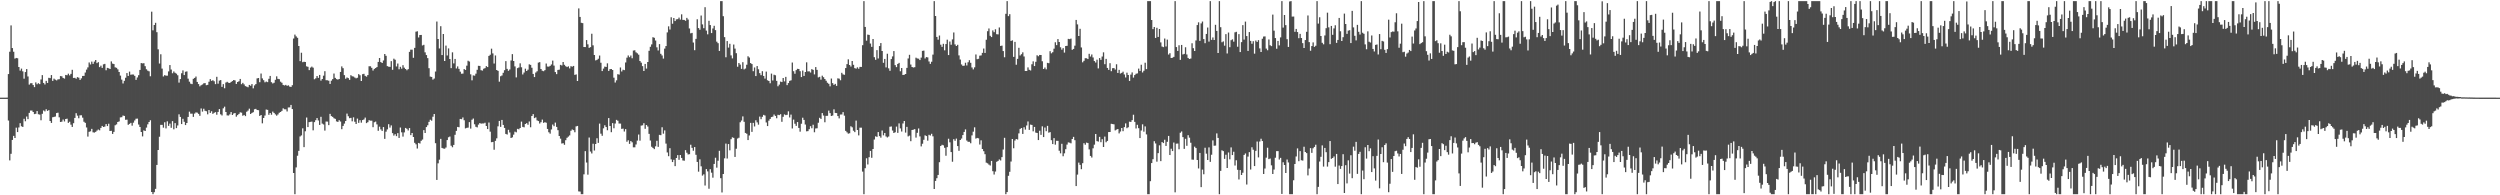 <svg xmlns="http://www.w3.org/2000/svg" width="1920" height="150"><path d="M0 75.000h1v1.000H0zM1 75.000h1v1.000H1zM2 75.000h1v1.000H2zM3 75.000h1v1.000H3zM4 75.000h1v1.000H4zM5 74.965h1v1.000H5zM6 56.879h1v35.693H6zM7 39.739h1v83.460H7zM8 19.488h1v98.647H8zM9 36.932h1v70.556H9zM10 39.734h1v64.612H10zM11 44.988h1v60.980H11zM12 44.470h1v53.603H12zM13 44.744h1v56.677H13zM14 51.468h1v46.441H14zM15 54.231h1v40.366H15zM16 52.666h1v44.328H16zM17 54.760h1v42.741H17zM18 60.425h1v30.820H18zM19 55.337h1v37.809H19zM20 53.029h1v36.483H20zM21 58.715h1v32.761H21zM22 64.950h1v21.719H22zM23 63.927h1v20.988H23zM24 63.920h1v20.979H24zM25 65.355h1v20.657H25zM26 66.910h1v20.739H26zM27 63.280h1v24.141H27zM28 64.709h1v20.609H28zM29 63.911h1v23.849H29zM30 64.623h1v23.397H30zM31 61.037h1v31.328H31zM32 57.677h1v29.743H32zM33 63.705h1v21.116H33zM34 64.877h1v20.688H34zM35 62.083h1v21.850H35zM36 63.701h1v21.517H36zM37 59.744h1v24.836H37zM38 60.002h1v32.918H38zM39 57.647h1v36.762H39zM40 62.106h1v27.950H40zM41 60.415h1v29.365H41zM42 61.189h1v28.328H42zM43 61.756h1v25.104H43zM44 60.983h1v25.568H44zM45 60.841h1v29.293H45zM46 58.409h1v35.295H46zM47 58.629h1v34.825H47zM48 59.853h1v31.941H48zM49 60.385h1v32.881H49zM50 57.560h1v33.845H50zM51 57.825h1v33.330H51zM52 56.560h1v37.790H52zM53 57.925h1v35.556H53zM54 56.746h1v39.022H54zM55 53.600h1v43.867H55zM56 59.847h1v34.770H56zM57 59.740h1v30.849H57zM58 60.449h1v26.474H58zM59 59.242h1v29.569H59zM60 59.658h1v31.152H60zM61 61.404h1v27.194H61zM62 60.153h1v28.374H62zM63 58.294h1v32.088H63zM64 58.276h1v35.193H64zM65 55.686h1v38.685H65zM66 53.431h1v44.476H66zM67 51.787h1v53.101H67zM68 47.948h1v53.257H68zM69 49.507h1v51.351H69zM70 47.312h1v51.651H70zM71 49.075h1v52.550H71zM72 47.324h1v54.507H72zM73 46.096h1v55.174H73zM74 48.484h1v51.815H74zM75 47.694h1v51.766H75zM76 51.563h1v48.535H76zM77 50.447h1v47.825H77zM78 52.147h1v44.557H78zM79 49.413h1v48.131H79zM80 49.075h1v48.176H80zM81 53.952h1v41.321H81zM82 52.125h1v44.684H82zM83 52.414h1v42.629H83zM84 52.969h1v47.630H84zM85 47.156h1v53.288H85zM86 48.830h1v54.034H86zM87 49.191h1v52.066H87zM88 51.723h1v44.500H88zM89 52.058h1v43.477H89zM90 53.236h1v40.481H90zM91 55.284h1v37.940H91zM92 58.056h1v32.102H92zM93 61.154h1v28.879H93zM94 64.113h1v24.629H94zM95 62.052h1v27.010H95zM96 59.703h1v32.299H96zM97 56.135h1v35.791H97zM98 58.323h1v37.523H98zM99 54.994h1v40.114H99zM100 57.413h1v36.936H100zM101 57.166h1v39.339H101zM102 57.216h1v37.011H102zM103 58.249h1v34.254H103zM104 61.354h1v29.850H104zM105 59.487h1v31.583H105zM106 57.747h1v37.880H106zM107 53.711h1v43.845H107zM108 48.460h1v52.905H108zM109 48.669h1v56.085H109zM110 48.551h1v51.610H110zM111 50.866h1v49.732H111zM112 53.216h1v44.781H112zM113 54.271h1v41.211H113zM114 54.760h1v38.941H114zM115 58.581h1v33.801H115zM116 8.947h1v138.489H116zM117 23.298h1v125.840H117zM118 19.178h1v128.432H118zM119 17.500h1v127.559H119zM120 24.717h1v101.949H120zM121 37.910h1v77.292H121zM122 48.790h1v56.232H122zM123 41.651h1v54.255H123zM124 52.703h1v43.215H124zM125 58.744h1v39.322H125zM126 57.708h1v36.216H126zM127 58.137h1v40.451H127zM128 58.134h1v35.048H128zM129 54.839h1v41.833H129zM130 49.996h1v44.930H130zM131 53.385h1v44.775H131zM132 56.290h1v36.737H132zM133 54.877h1v44.442H133zM134 55.918h1v38.638H134zM135 56.564h1v41.836H135zM136 57.820h1v38.553H136zM137 63.459h1v24.347H137zM138 60.743h1v29.064H138zM139 56.274h1v38.988H139zM140 54.048h1v37.180H140zM141 57.652h1v35.867H141zM142 55.112h1v40.924H142zM143 54.846h1v39.603H143zM144 60.392h1v29.411H144zM145 62.713h1v23.072H145zM146 64.253h1v23.062H146zM147 64.610h1v22.710H147zM148 60.540h1v29.217H148zM149 59.831h1v27.428H149zM150 58.790h1v27.527H150zM151 62.918h1v23.629H151zM152 64.568h1v22.902H152zM153 66.299h1v22.648H153zM154 65.410h1v17.897H154zM155 64.874h1v20.853H155zM156 64.017h1v19.471H156zM157 63.808h1v21.295H157zM158 65.441h1v20.006H158zM159 65.153h1v22.664H159zM160 62.780h1v21.677H160zM161 60.760h1v25.962H161zM162 62.124h1v23.331H162zM163 61.611h1v25.862H163zM164 62.423h1v24.191H164zM165 64.636h1v21.501H165zM166 58.996h1v29.118H166zM167 64.267h1v21.699H167zM168 61.899h1v21.844H168zM169 61.509h1v26.303H169zM170 66.711h1v21.982H170zM171 64.623h1v18.558H171zM172 67.777h1v14.168H172zM173 63.377h1v22.648H173zM174 62.828h1v25.775H174zM175 63.561h1v25.146H175zM176 63.764h1v24.096H176zM177 62.942h1v23.149H177zM178 62.278h1v26.055H178zM179 61.459h1v25.737H179zM180 61.750h1v25.016H180zM181 64.442h1v25.152H181zM182 62.958h1v25.471H182zM183 62.392h1v25.131H183zM184 60.623h1v25.640H184zM185 64.647h1v21.903H185zM186 63.635h1v25.243H186zM187 64.837h1v23.420H187zM188 66.135h1v23.044H188zM189 66.563h1v19.270H189zM190 67.013h1v17.917H190zM191 65.231h1v18.222H191zM192 65.835h1v21.699H192zM193 64.555h1v22.155H193zM194 67.820h1v18.372H194zM195 65.580h1v18.359H195zM196 64.541h1v19.068H196zM197 60.187h1v24.299H197zM198 59.879h1v24.743H198zM199 63.139h1v25.893H199zM200 56.481h1v31.855H200zM201 60.223h1v34.481H201zM202 61.596h1v29.050H202zM203 63.241h1v25.469H203zM204 62.597h1v21.535H204zM205 63.074h1v21.310H205zM206 60.516h1v27.676H206zM207 58.322h1v28.479H207zM208 63.110h1v25.014H208zM209 64.115h1v21.613H209zM210 63.524h1v23.196H210zM211 61.301h1v26.559H211zM212 58.611h1v30.197H212zM213 60.545h1v27.346H213zM214 60.834h1v25.735H214zM215 62.709h1v23.293H215zM216 63.524h1v21.620H216zM217 65.207h1v17.980H217zM218 65.634h1v18.290H218zM219 65.173h1v18.809H219zM220 65.904h1v19.695H220zM221 65.556h1v16.960H221zM222 66.535h1v15.962H222zM223 66.767h1v13.827H223zM224 65.422h1v18.329H224zM225 29.589h1v103.277H225zM226 26.557h1v122.581H226zM227 27.955h1v100.599H227zM228 29.007h1v90.585H228zM229 35.348h1v80.532H229zM230 46.975h1v57.817H230zM231 40.518h1v63.456H231zM232 47.763h1v50.816H232zM233 47.408h1v65.594H233zM234 47.617h1v53.199H234zM235 50.935h1v39.321H235zM236 51.296h1v46.270H236zM237 53.848h1v39.954H237zM238 51.935h1v41.664H238zM239 51.151h1v42.246H239zM240 51.949h1v48.137H240zM241 60.882h1v32.939H241zM242 60.182h1v32.116H242zM243 58.351h1v32.319H243zM244 59.818h1v32.686H244zM245 57.538h1v38.413H245zM246 61.882h1v27.815H246zM247 60.670h1v34.246H247zM248 58.136h1v37.446H248zM249 54.685h1v45.609H249zM250 61.587h1v31.765H250zM251 61.657h1v31.727H251zM252 61.989h1v34.094H252zM253 64.438h1v22.990H253zM254 61.966h1v27.210H254zM255 60.797h1v28.951H255zM256 56.469h1v34.367H256zM257 59.805h1v31.476H257zM258 60.757h1v32.503H258zM259 61.126h1v32.531H259zM260 60.670h1v31.659H260zM261 55.234h1v38.128H261zM262 50.980h1v48.256H262zM263 52.368h1v44.335H263zM264 57.679h1v37.269H264zM265 60.485h1v32.435H265zM266 59.469h1v27.779H266zM267 59.989h1v29.295H267zM268 61.322h1v29.478H268zM269 57.770h1v32.745H269zM270 58.585h1v34.615H270zM271 58.755h1v31.360H271zM272 59.535h1v33.953H272zM273 60.148h1v35.095H273zM274 59.684h1v31.403H274zM275 56.956h1v37.388H275zM276 57.816h1v34.512H276zM277 62.191h1v32.002H277zM278 56.979h1v35.213H278zM279 56.684h1v35.051H279zM280 58.244h1v32.094H280zM281 58.884h1v35.661H281zM282 57.648h1v36.212H282zM283 50.874h1v41.431H283zM284 50.917h1v41.736H284zM285 52.060h1v40.626H285zM286 54.186h1v43.514H286zM287 52.900h1v40.993H287zM288 52.293h1v41.072H288zM289 51.498h1v44.028H289zM290 47.570h1v52.876H290zM291 44.547h1v52.736H291zM292 47.659h1v51.726H292zM293 48.369h1v52.174H293zM294 46.433h1v51.148H294zM295 41.469h1v65.160H295zM296 42.842h1v58.270H296zM297 50.779h1v48.614H297zM298 51.221h1v44.178H298zM299 51.377h1v46.639H299zM300 46.968h1v49.342H300zM301 53.593h1v48.633H301zM302 45.043h1v59.093H302zM303 45.875h1v57.170H303zM304 51.028h1v53.526H304zM305 48.782h1v53.472H305zM306 53.176h1v52.772H306zM307 51.284h1v46.684H307zM308 52.712h1v48.906H308zM309 50.078h1v54.822H309zM310 51.957h1v49.741H310zM311 52.968h1v45.310H311zM312 53.966h1v44.945H312zM313 53.076h1v47.140H313zM314 39.836h1v58.516H314zM315 38.165h1v65.615H315zM316 38.158h1v63.969H316zM317 44.390h1v60.821H317zM318 36.777h1v72.880H318zM319 24.310h1v86.517H319zM320 23.993h1v90.085H320zM321 28.756h1v80.993H321zM322 26.883h1v83.342H322zM323 26.823h1v81.308H323zM324 34.929h1v72.254H324zM325 34.428h1v65.529H325zM326 40.194h1v61.943H326zM327 42.284h1v55.313H327zM328 44.667h1v51.512H328zM329 52.359h1v41.227H329zM330 58.815h1v33.143H330zM331 59.102h1v33.570H331zM332 61.118h1v28.508H332zM333 60.300h1v27.255H333zM334 54.923h1v55.052H334zM335 16.516h1v121.668H335zM336 29.935h1v95.528H336zM337 37.208h1v85.406H337zM338 20.129h1v86.518H338zM339 42.316h1v71.295H339zM340 26.135h1v87.944H340zM341 46.858h1v67.377H341zM342 35.036h1v78.246H342zM343 42.593h1v64.959H343zM344 37.150h1v68.275H344zM345 45.323h1v59.551H345zM346 52.318h1v59.597H346zM347 40.206h1v72.910H347zM348 48.676h1v62.614H348zM349 45.277h1v58.259H349zM350 52.599h1v47.926H350zM351 51.008h1v46.456H351zM352 52.885h1v44.844H352zM353 55.029h1v36.330H353zM354 56.638h1v34.918H354zM355 56.527h1v33.707H355zM356 53.058h1v39.297H356zM357 53.707h1v44.899H357zM358 50.412h1v47.796H358zM359 46.661h1v51.356H359zM360 47.274h1v46.541H360zM361 57.097h1v41.655H361zM362 61.708h1v30.259H362zM363 57.917h1v33.118H363zM364 58.130h1v37.296H364zM365 56.584h1v40.775H365zM366 53.599h1v44.253H366zM367 50.530h1v45.140H367zM368 50.652h1v43.863H368zM369 53.936h1v41.034H369zM370 54.209h1v40.601H370zM371 52.769h1v42.044H371zM372 52.309h1v41.941H372zM373 50.808h1v45.975H373zM374 51.484h1v47.621H374zM375 42.937h1v51.163H375zM376 42.031h1v59.091H376zM377 37.396h1v71.826H377zM378 41.029h1v67.978H378zM379 48.816h1v66.172H379zM380 42.576h1v65.635H380zM381 53.756h1v52.459H381zM382 54.407h1v42.599H382zM383 62.725h1v30.143H383zM384 58.564h1v38.874H384zM385 57.951h1v34.147H385zM386 55.902h1v40.059H386zM387 53.896h1v44.377H387zM388 46.953h1v55.887H388zM389 52.872h1v50.430H389zM390 54.377h1v45.295H390zM391 53.360h1v48.392H391zM392 46.454h1v59.507H392zM393 41.555h1v63.934H393zM394 46.823h1v56.626H394zM395 50.996h1v50.147H395zM396 59.440h1v42.171H396zM397 52.319h1v46.632H397zM398 51.819h1v47.487H398zM399 48.662h1v49.650H399zM400 51.678h1v41.695H400zM401 57.188h1v40.222H401zM402 55.731h1v42.065H402zM403 52.750h1v42.472H403zM404 54.515h1v40.032H404zM405 53.490h1v42.305H405zM406 49.392h1v43.874H406zM407 49.803h1v47.922H407zM408 52.037h1v37.045H408zM409 56.802h1v30.837H409zM410 59.209h1v31.541H410zM411 55.699h1v34.454H411zM412 54.718h1v37.738H412zM413 48.068h1v44.911H413zM414 47.708h1v47.168H414zM415 53.010h1v40.843H415zM416 54.311h1v37.523H416zM417 54.660h1v39.678H417zM418 53.886h1v39.963H418zM419 48.770h1v45.503H419zM420 51.082h1v47.917H420zM421 51.195h1v50.379H421zM422 50.595h1v52.070H422zM423 49.523h1v49.881H423zM424 46.539h1v49.118H424zM425 50.398h1v46.509H425zM426 55.365h1v38.816H426zM427 56.939h1v40.520H427zM428 53.707h1v46.287H428zM429 53.488h1v50.956H429zM430 49.834h1v56.646H430zM431 50.278h1v59.974H431zM432 47.607h1v62.362H432zM433 49.766h1v61.432H433zM434 50.831h1v56.864H434zM435 51.516h1v54.322H435zM436 50.942h1v53.947H436zM437 52.554h1v51.413H437zM438 50.860h1v49.603H438zM439 51.178h1v48.247H439zM440 50.619h1v49.337H440zM441 57.514h1v44.058H441zM442 57.138h1v39.952H442zM443 62.210h1v34.490H443zM444 6.451h1v140.530H444zM445 12.998h1v134.140H445zM446 17.502h1v131.636H446zM447 17.743h1v131.395H447zM448 36.097h1v97.770H448zM449 36.140h1v79.947H449zM450 30.763h1v94.051H450zM451 34.067h1v100.073H451zM452 36.783h1v68.856H452zM453 36.184h1v80.172H453zM454 25.885h1v92.001H454zM455 34.823h1v75.587H455zM456 42.256h1v73.377H456zM457 46.409h1v64.166H457zM458 45.954h1v60.221H458zM459 45.106h1v64.632H459zM460 42.641h1v52.282H460zM461 48.182h1v54.451H461zM462 54.576h1v49.711H462zM463 52.708h1v45.833H463zM464 51.132h1v45.083H464zM465 51.413h1v46.141H465zM466 48.626h1v51.394H466zM467 54.477h1v36.188H467zM468 53.114h1v43.660H468zM469 53.003h1v48.522H469zM470 53.759h1v40.810H470zM471 59.663h1v38.842H471zM472 63.411h1v31.483H472zM473 61.692h1v30.359H473zM474 56.992h1v35.745H474zM475 57.315h1v37.577H475zM476 51.810h1v43.098H476zM477 54.908h1v44.041H477zM478 53.574h1v45.196H478zM479 53.846h1v47.169H479zM480 47.965h1v51.203H480zM481 44.314h1v64.516H481zM482 42.582h1v65.141H482zM483 43.904h1v66.564H483zM484 42.675h1v65.678H484zM485 44.741h1v64.580H485zM486 38.804h1v74.359H486zM487 38.606h1v74.565H487zM488 40.191h1v70.753H488zM489 40.950h1v67.028H489zM490 41.963h1v61.360H490zM491 46.849h1v61.181H491zM492 48.118h1v48.339H492zM493 50.813h1v45.459H493zM494 54.514h1v40.120H494zM495 49.105h1v49.815H495zM496 52.673h1v43.330H496zM497 47.636h1v49.560H497zM498 38.995h1v63.829H498zM499 35.949h1v71.981H499zM500 34.092h1v78.576H500zM501 28.546h1v85.090H501zM502 29.017h1v85.517H502zM503 31.124h1v81.236H503zM504 36.351h1v71.770H504zM505 38.775h1v73.995H505zM506 33.911h1v69.668H506zM507 41.314h1v62.520H507zM508 42.616h1v55.146H508zM509 45.014h1v57.636H509zM510 37.305h1v62.841H510zM511 35.368h1v74.894H511zM512 24.875h1v92.233H512zM513 20.240h1v99.715H513zM514 22.669h1v91.147H514zM515 13.238h1v109.183H515zM516 18.213h1v106.241H516zM517 13.812h1v108.898H517zM518 16.171h1v111.411H518zM519 14.857h1v106.481H519zM520 14.672h1v104.475H520zM521 13.543h1v109.178H521zM522 15.057h1v104.002H522zM523 11.026h1v110.274H523zM524 15.239h1v107.998H524zM525 15.288h1v108.135H525zM526 16.000h1v99.299H526zM527 13.747h1v103.553H527zM528 15.024h1v103.588H528zM529 21.838h1v96.566H529zM530 25.577h1v85.582H530zM531 25.259h1v88.314H531zM532 32.686h1v83.063H532zM533 38.563h1v74.366H533zM534 29.837h1v89.056H534zM535 14.795h1v109.591H535zM536 21.580h1v110.241H536zM537 22.823h1v99.535H537zM538 11.921h1v115.831H538zM539 18.731h1v116.138H539zM540 21.657h1v112.249H540zM541 5.554h1v136.948H541zM542 23.486h1v106.363H542zM543 26.343h1v105.309H543zM544 15.997h1v128.961H544zM545 19.249h1v110.709H545zM546 25.381h1v107.204H546zM547 21.841h1v114.600H547zM548 19.794h1v106.103H548zM549 23.150h1v98.001H549zM550 32.002h1v96.751H550zM551 33.154h1v90.312H551zM552 39.105h1v76.695H552zM553 0.863h1v135.982H553zM554 0.863h1v146.955H554zM555 12.463h1v121.180H555zM556 28.514h1v93.092H556zM557 43.962h1v66.322H557zM558 31.545h1v90.184H558zM559 36.541h1v74.078H559zM560 33.648h1v81.809H560zM561 42.532h1v64.378H561zM562 44.873h1v60.595H562zM563 34.202h1v71.681H563zM564 37.340h1v83.183H564zM565 40.872h1v73.362H565zM566 51.251h1v55.132H566zM567 48.359h1v57.426H567zM568 49.615h1v44.296H568zM569 52.890h1v39.702H569zM570 47.787h1v41.625H570zM571 53.286h1v40.271H571zM572 52.630h1v49.465H572zM573 49.695h1v53.034H573zM574 43.231h1v64.317H574zM575 44.167h1v59.850H575zM576 48.452h1v45.907H576zM577 49.212h1v52.087H577zM578 54.693h1v39.694H578zM579 51.820h1v45.295H579zM580 58.417h1v33.949H580zM581 50.735h1v43.287H581zM582 53.204h1v42.529H582zM583 56.161h1v33.378H583zM584 57.748h1v33.773H584zM585 54.657h1v35.066H585zM586 58.296h1v29.901H586zM587 60.374h1v28.360H587zM588 54.969h1v39.072H588zM589 61.660h1v35.152H589zM590 62.187h1v30.477H590zM591 63.932h1v27.430H591zM592 56.509h1v33.404H592zM593 61.804h1v27.801H593zM594 57.390h1v30.548H594zM595 57.795h1v31.260H595zM596 62.105h1v28.710H596zM597 66.250h1v21.910H597zM598 64.972h1v23.454H598zM599 62.660h1v25.048H599zM600 63.010h1v30.527H600zM601 59.905h1v29.792H601zM602 62.492h1v25.373H602zM603 59.045h1v29.400H603zM604 65.394h1v22.767H604zM605 63.810h1v21.693H605zM606 62.098h1v28.116H606zM607 61.681h1v26.310H607zM608 48.050h1v50.599H608zM609 54.687h1v37.159H609zM610 56.650h1v38.354H610zM611 53.887h1v42.755H611zM612 52.851h1v40.886H612zM613 52.998h1v45.254H613zM614 54.656h1v46.460H614zM615 59.194h1v35.840H615zM616 54.143h1v36.251H616zM617 58.306h1v33.812H617zM618 55.278h1v40.369H618zM619 47.864h1v52.990H619zM620 54.816h1v45.887H620zM621 54.797h1v44.444H621zM622 55.687h1v41.241H622zM623 53.110h1v45.409H623zM624 53.633h1v42.137H624zM625 57.140h1v44.461H625zM626 51.506h1v47.152H626zM627 53.663h1v44.838H627zM628 59.446h1v34.822H628zM629 58.962h1v31.505H629zM630 61.176h1v30.175H630zM631 58.120h1v28.708H631zM632 59.295h1v29.429H632zM633 60.658h1v33.240H633zM634 62.004h1v26.958H634zM635 63.547h1v25.391H635zM636 64.359h1v20.563H636zM637 66.297h1v20.587H637zM638 60.304h1v28.785H638zM639 63.855h1v24.876H639zM640 65.159h1v18.791H640zM641 64.417h1v22.326H641zM642 65.944h1v20.876H642zM643 60.172h1v28.957H643zM644 60.425h1v30.484H644zM645 61.644h1v26.332H645zM646 55.903h1v32.009H646zM647 57.158h1v28.953H647zM648 57.438h1v31.378H648zM649 52.280h1v48.247H649zM650 49.229h1v52.427H650zM651 45.587h1v57.058H651zM652 49.935h1v52.395H652zM653 51.075h1v45.902H653zM654 46.831h1v50.946H654zM655 49.768h1v50.617H655zM656 52.338h1v49.136H656zM657 52.733h1v39.871H657zM658 51.698h1v48.139H658zM659 52.812h1v51.164H659zM660 51.362h1v46.708H660zM661 51.404h1v46.669H661zM662 34.715h1v97.061H662zM663 0.863h1v148.275H663zM664 20.703h1v108.458H664zM665 31.225h1v90.324H665zM666 26.586h1v99.747H666zM667 26.812h1v93.893H667zM668 33.433h1v82.483H668zM669 35.973h1v85.209H669zM670 29.975h1v84.436H670zM671 43.943h1v63.226H671zM672 45.903h1v58.807H672zM673 38.495h1v66.626H673zM674 44.903h1v56.516H674zM675 35.388h1v69.149H675zM676 33.077h1v72.668H676zM677 39.168h1v61.085H677zM678 48.252h1v55.675H678zM679 45.238h1v56.909H679zM680 51.760h1v53.057H680zM681 41.276h1v64.303H681zM682 52.461h1v52.405H682zM683 54.397h1v42.954H683zM684 45.348h1v51.773H684zM685 43.322h1v56.933H685zM686 39.232h1v62.922H686zM687 50.011h1v51.558H687zM688 51.544h1v45.681H688zM689 49.076h1v52.967H689zM690 48.297h1v46.471H690zM691 54.745h1v43.849H691zM692 52.218h1v48.773H692zM693 57.614h1v37.194H693zM694 57.398h1v35.539H694zM695 56.813h1v45.021H695zM696 52.144h1v45.294H696zM697 44.890h1v59.864H697zM698 42.098h1v62.052H698zM699 49.545h1v58.879H699zM700 51.443h1v48.405H700zM701 51.855h1v47.730H701zM702 51.628h1v47.524H702zM703 44.307h1v61.379H703zM704 44.885h1v57.099H704zM705 45.042h1v53.611H705zM706 46.154h1v58.618H706zM707 44.224h1v68.234H707zM708 39.060h1v71.345H708zM709 38.850h1v68.513H709zM710 44.916h1v59.037H710zM711 43.831h1v60.680H711zM712 44.059h1v63.959H712zM713 47.220h1v56.293H713zM714 49.052h1v55.019H714zM715 47.430h1v55.352H715zM716 41.910h1v62.801H716zM717 0.863h1v144.286H717zM718 12.274h1v126.703H718zM719 28.365h1v108.494H719zM720 30.451h1v103.896H720zM721 27.299h1v97.294H721zM722 34.297h1v77.841H722zM723 35.996h1v75.205H723zM724 33.646h1v77.981H724zM725 38.642h1v74.870H725zM726 33.836h1v85.762H726zM727 30.443h1v82.572H727zM728 42.288h1v64.256H728zM729 31.899h1v77.421H729zM730 34.365h1v82.416H730zM731 30.238h1v93.962H731zM732 24.928h1v82.002H732zM733 34.093h1v74.019H733zM734 35.333h1v71.108H734zM735 34.388h1v77.775H735zM736 42.555h1v73.281H736zM737 45.726h1v61.791H737zM738 49.506h1v56.908H738zM739 50.562h1v53.159H739zM740 50.458h1v50.867H740zM741 48.202h1v51.188H741zM742 50.291h1v57.622H742zM743 47.819h1v61.078H743zM744 46.217h1v62.683H744zM745 48.255h1v61.775H745zM746 51.802h1v52.166H746zM747 53.302h1v47.810H747zM748 51.691h1v46.120H748zM749 41.811h1v64.629H749zM750 45.471h1v60.483H750zM751 45.176h1v61.064H751zM752 42.757h1v68.221H752zM753 42.543h1v65.247H753zM754 40.582h1v73.858H754zM755 37.260h1v78.839H755zM756 40.678h1v77.742H756zM757 30.493h1v94.441H757zM758 23.957h1v101.499H758zM759 21.843h1v104.590H759zM760 27.484h1v99.653H760zM761 28.486h1v95.101H761zM762 23.346h1v108.151H762zM763 24.745h1v109.323H763zM764 22.485h1v109.268H764zM765 26.248h1v98.022H765zM766 26.408h1v97.167H766zM767 21.110h1v101.364H767zM768 35.283h1v87.977H768zM769 35.043h1v85.633H769zM770 39.196h1v75.650H770zM771 43.977h1v61.832H771zM772 10.587h1v138.551H772zM773 0.863h1v146.626H773zM774 12.406h1v122.633H774zM775 10.900h1v121.068H775zM776 31.448h1v92.597H776zM777 30.966h1v75.804H777zM778 43.653h1v70.215H778zM779 32.152h1v75.769H779zM780 49.729h1v56.999H780zM781 45.231h1v61.952H781zM782 36.709h1v65.756H782zM783 42.600h1v56.356H783zM784 41.605h1v56.679H784zM785 40.189h1v62.675H785zM786 43.384h1v54.359H786zM787 54.527h1v45.010H787zM788 54.543h1v41.815H788zM789 51.755h1v41.520H789zM790 53.611h1v46.135H790zM791 54.108h1v41.599H791zM792 49.376h1v46.569H792zM793 47.121h1v53.757H793zM794 50.717h1v46.781H794zM795 47.439h1v54.392H795zM796 42.465h1v59.677H796zM797 43.225h1v64.343H797zM798 42.169h1v58.231H798zM799 42.247h1v61.335H799zM800 47.038h1v50.001H800zM801 53.017h1v52.228H801zM802 51.843h1v46.107H802zM803 53.235h1v47.509H803zM804 48.302h1v48.386H804zM805 48.524h1v53.367H805zM806 39.308h1v62.149H806zM807 40.954h1v66.743H807zM808 40.092h1v70.552H808zM809 37.382h1v68.697H809zM810 32.465h1v78.658H810zM811 34.639h1v73.520H811zM812 29.989h1v78.205H812zM813 32.242h1v83.515H813zM814 36.297h1v81.462H814zM815 38.121h1v72.301H815zM816 36.987h1v83.026H816zM817 40.405h1v77.338H817zM818 35.342h1v79.218H818zM819 35.151h1v75.878H819zM820 29.848h1v79.539H820zM821 30.053h1v79.509H821zM822 29.668h1v80.436H822zM823 38.255h1v68.519H823zM824 37.560h1v67.541H824zM825 35.087h1v72.590H825zM826 15.303h1v127.601H826zM827 18.718h1v115.400H827zM828 27.627h1v97.271H828zM829 22.102h1v104.513H829zM830 36.443h1v93.521H830zM831 47.887h1v77.460H831zM832 46.680h1v63.284H832zM833 44.711h1v66.445H833zM834 44.769h1v64.767H834zM835 45.351h1v64.533H835zM836 41.323h1v73.416H836zM837 43.425h1v76.346H837zM838 41.828h1v79.161H838zM839 44.150h1v69.765H839zM840 46.913h1v64.205H840zM841 48.000h1v54.900H841zM842 45.813h1v62.555H842zM843 52.509h1v56.224H843zM844 44.590h1v60.515H844zM845 45.963h1v63.249H845zM846 43.401h1v63.497H846zM847 40.184h1v72.727H847zM848 49.293h1v55.622H848zM849 45.207h1v64.050H849zM850 52.182h1v56.062H850zM851 53.673h1v47.733H851zM852 48.549h1v52.832H852zM853 54.686h1v40.371H853zM854 52.366h1v42.893H854zM855 52.285h1v43.181H855zM856 53.404h1v46.762H856zM857 49.349h1v50.195H857zM858 56.002h1v43.070H858zM859 53.648h1v48.798H859zM860 56.448h1v44.548H860zM861 55.945h1v42.362H861zM862 55.037h1v45.719H862zM863 57.186h1v40.445H863zM864 59.473h1v35.308H864zM865 55.798h1v42.638H865zM866 57.614h1v40.117H866zM867 62.170h1v31.253H867zM868 57.307h1v36.346H868zM869 55.625h1v36.642H869zM870 59.592h1v28.548H870zM871 57.671h1v35.904H871zM872 56.634h1v42.018H872zM873 56.349h1v39.522H873zM874 52.680h1v45.756H874zM875 54.480h1v51.580H875zM876 49.721h1v50.526H876zM877 55.676h1v39.825H877zM878 54.306h1v46.840H878zM879 48.155h1v48.907H879zM880 53.109h1v50.094H880zM881 0.863h1v148.275H881zM882 0.863h1v148.275H882zM883 0.863h1v138.306H883zM884 15.343h1v109.871H884zM885 22.399h1v99.870H885zM886 20.759h1v87.668H886zM887 29.115h1v81.090H887zM888 21.354h1v102.811H888zM889 28.342h1v89.273H889zM890 22.253h1v89.369H890zM891 32.558h1v91.181H891zM892 35.739h1v73.370H892zM893 36.221h1v73.676H893zM894 29.596h1v77.704H894zM895 35.689h1v76.392H895zM896 30.432h1v78.488H896zM897 41.878h1v62.540H897zM898 40.838h1v78.227H898zM899 44.546h1v69.695H899zM900 44.364h1v71.667H900zM901 43.682h1v65.791H901zM902 0.863h1v146.856H902zM903 36.127h1v74.204H903zM904 39.120h1v71.099H904zM905 34.763h1v79.875H905zM906 45.988h1v55.950H906zM907 34.496h1v66.473H907zM908 41.850h1v63.449H908zM909 41.347h1v73.004H909zM910 36.289h1v70.286H910zM911 41.832h1v70.160H911zM912 44.511h1v59.343H912zM913 45.295h1v60.431H913zM914 44.932h1v64.711H914zM915 33.211h1v89.374H915zM916 37.002h1v85.673H916zM917 39.190h1v73.475H917zM918 31.072h1v82.639H918zM919 19.244h1v103.624H919zM920 17.160h1v112.209H920zM921 31.405h1v86.053H921zM922 17.972h1v125.762H922zM923 16.526h1v113.719H923zM924 29.989h1v103.850H924zM925 33.161h1v80.322H925zM926 26.085h1v91.912H926zM927 21.147h1v101.732H927zM928 31.927h1v81.294H928zM929 0.863h1v123.451H929zM930 30.638h1v88.217H930zM931 28.777h1v79.046H931zM932 30.733h1v81.199H932zM933 19.067h1v92.764H933zM934 23.747h1v78.714H934zM935 40.696h1v65.247H935zM936 0.863h1v148.275H936zM937 20.884h1v110.323H937zM938 32.449h1v82.988H938zM939 31.795h1v84.275H939zM940 35.076h1v86.910H940zM941 26.210h1v92.640H941zM942 41.059h1v87.985H942zM943 24.992h1v92.121H943zM944 36.230h1v86.121H944zM945 30.877h1v82.324H945zM946 30.184h1v88.891H946zM947 32.019h1v84.523H947zM948 24.842h1v102.303H948zM949 24.415h1v98.675H949zM950 35.903h1v94.521H950zM951 26.200h1v111.611H951zM952 40.002h1v90.615H952zM953 32.357h1v102.042H953zM954 19.306h1v113.354H954zM955 30.428h1v88.571H955zM956 16.591h1v101.250H956zM957 27.701h1v114.014H957zM958 39.105h1v81.171H958zM959 24.624h1v92.226H959zM960 31.374h1v98.851H960zM961 33.592h1v79.489H961zM962 31.631h1v83.381H962zM963 41.196h1v86.345H963zM964 31.109h1v84.762H964zM965 32.221h1v76.482H965zM966 30.798h1v90.060H966zM967 37.172h1v71.513H967zM968 39.922h1v66.626H968zM969 29.759h1v78.580H969zM970 28.057h1v105.578H970zM971 27.970h1v101.478H971zM972 37.309h1v83.800H972zM973 38.587h1v74.853H973zM974 30.284h1v91.939H974zM975 34.752h1v87.027H975zM976 35.417h1v91.578H976zM977 11.224h1v122.384H977zM978 23.557h1v106.652H978zM979 29.238h1v91.882H979zM980 37.417h1v78.655H980zM981 31.446h1v84.634H981zM982 34.890h1v87.650H982zM983 28.741h1v92.499H983zM984 0.868h1v148.097H984zM985 21.189h1v103.411H985zM986 11.529h1v115.175H986zM987 19.326h1v113.563H987zM988 30.103h1v92.421H988zM989 36.070h1v88.690H989zM990 1.103h1v148.035H990zM991 0.863h1v148.275H991zM992 12.726h1v136.411H992zM993 12.689h1v125.764H993zM994 24.399h1v101.563H994zM995 22.243h1v97.941H995zM996 24.606h1v89.373H996zM997 29.356h1v94.423H997zM998 26.032h1v90.031H998zM999 29.207h1v93.852H999zM1000 33.138h1v90.179H1000zM1001 36.863h1v75.835H1001zM1002 30.771h1v85.942H1002zM1003 24.402h1v93.229H1003zM1004 11.901h1v122.830H1004zM1005 32.363h1v97.056H1005zM1006 38.962h1v74.809H1006zM1007 35.371h1v82.021H1007zM1008 32.582h1v81.311H1008zM1009 36.017h1v76.839H1009zM1010 35.124h1v76.033H1010zM1011 0.863h1v148.275H1011zM1012 18.141h1v125.357H1012zM1013 13.240h1v110.826H1013zM1014 27.654h1v92.754H1014zM1015 32.874h1v78.817H1015zM1016 34.051h1v93.878H1016zM1017 27.227h1v86.406H1017zM1018 21.638h1v95.261H1018zM1019 9.730h1v118.200H1019zM1020 21.011h1v103.488H1020zM1021 33.937h1v74.380H1021zM1022 19.938h1v102.005H1022zM1023 26.728h1v94.619H1023zM1024 21.816h1v98.333H1024zM1025 19.397h1v108.619H1025zM1026 32.937h1v85.264H1026zM1027 30.675h1v110.664H1027zM1028 13.794h1v113.353H1028zM1029 24.000h1v105.675H1029zM1030 31.506h1v96.035H1030zM1031 28.587h1v89.861H1031zM1032 10.440h1v137.793H1032zM1033 18.444h1v108.450H1033zM1034 26.003h1v114.859H1034zM1035 23.489h1v99.633H1035zM1036 23.190h1v110.154H1036zM1037 33.099h1v86.128H1037zM1038 8.365h1v128.482H1038zM1039 21.029h1v91.615H1039zM1040 27.473h1v88.271H1040zM1041 31.036h1v77.937H1041zM1042 19.080h1v114.426H1042zM1043 24.400h1v93.821H1043zM1044 26.520h1v90.053H1044zM1045 0.863h1v148.275H1045zM1046 25.164h1v105.790H1046zM1047 25.948h1v111.660H1047zM1048 34.111h1v78.974H1048zM1049 37.812h1v83.978H1049zM1050 24.080h1v87.284H1050zM1051 32.074h1v84.033H1051zM1052 32.668h1v81.234H1052zM1053 27.213h1v104.957H1053zM1054 37.557h1v82.416H1054zM1055 39.511h1v89.825H1055zM1056 34.482h1v104.218H1056zM1057 34.152h1v85.552H1057zM1058 41.831h1v65.323H1058zM1059 26.146h1v118.494H1059zM1060 37.800h1v80.496H1060zM1061 31.387h1v81.708H1061zM1062 31.858h1v92.697H1062zM1063 38.225h1v73.110H1063zM1064 40.652h1v69.422H1064zM1065 37.734h1v87.162H1065zM1066 15.109h1v132.523H1066zM1067 28.766h1v112.350H1067zM1068 24.664h1v97.493H1068zM1069 24.161h1v107.829H1069zM1070 24.318h1v95.499H1070zM1071 17.109h1v99.022H1071zM1072 10.195h1v105.568H1072zM1073 24.076h1v93.766H1073zM1074 36.635h1v83.555H1074zM1075 33.542h1v84.697H1075zM1076 18.177h1v115.401H1076zM1077 40.112h1v74.883H1077zM1078 39.730h1v70.503H1078zM1079 43.538h1v68.766H1079zM1080 41.091h1v65.629H1080zM1081 40.355h1v65.021H1081zM1082 38.361h1v68.392H1082zM1083 39.197h1v77.575H1083zM1084 28.128h1v85.476H1084zM1085 33.415h1v69.752H1085zM1086 23.401h1v114.693H1086zM1087 21.852h1v106.480H1087zM1088 16.175h1v112.592H1088zM1089 1.525h1v120.848H1089zM1090 33.870h1v94.169H1090zM1091 33.094h1v80.454H1091zM1092 32.424h1v77.238H1092zM1093 0.863h1v148.275H1093zM1094 27.925h1v96.924H1094zM1095 39.327h1v82.576H1095zM1096 42.074h1v75.128H1096zM1097 46.467h1v60.478H1097zM1098 40.937h1v65.811H1098zM1099 45.278h1v66.912H1099zM1100 0.863h1v148.275H1100zM1101 0.863h1v148.275H1101zM1102 31.567h1v106.972H1102zM1103 30.945h1v93.098H1103zM1104 33.161h1v89.810H1104zM1105 40.499h1v73.910H1105zM1106 33.259h1v86.672H1106zM1107 39.188h1v70.793H1107zM1108 42.869h1v67.898H1108zM1109 34.308h1v81.004H1109zM1110 41.466h1v70.467H1110zM1111 39.717h1v77.135H1111zM1112 40.269h1v78.537H1112zM1113 26.683h1v80.940H1113zM1114 27.878h1v76.787H1114zM1115 38.715h1v79.136H1115zM1116 39.022h1v70.768H1116zM1117 49.412h1v56.202H1117zM1118 49.200h1v60.943H1118zM1119 36.217h1v77.052H1119zM1120 0.863h1v132.291H1120zM1121 8.644h1v134.155H1121zM1122 34.710h1v83.261H1122zM1123 32.393h1v75.618H1123zM1124 32.357h1v73.933H1124zM1125 36.677h1v68.619H1125zM1126 49.814h1v58.373H1126zM1127 44.248h1v72.738H1127zM1128 43.342h1v69.956H1128zM1129 46.569h1v60.259H1129zM1130 33.410h1v76.507H1130zM1131 40.032h1v69.799H1131zM1132 39.210h1v71.611H1132zM1133 42.326h1v67.260H1133zM1134 29.012h1v80.151H1134zM1135 37.996h1v73.269H1135zM1136 36.572h1v75.779H1136zM1137 31.057h1v93.839H1137zM1138 31.488h1v112.637H1138zM1139 37.087h1v83.649H1139zM1140 38.159h1v76.107H1140zM1141 24.907h1v110.646H1141zM1142 35.421h1v78.351H1142zM1143 31.637h1v83.199H1143zM1144 23.990h1v88.435H1144zM1145 32.078h1v100.748H1145zM1146 39.645h1v92.078H1146zM1147 0.863h1v125.927H1147zM1148 26.752h1v100.911H1148zM1149 30.020h1v83.839H1149zM1150 30.167h1v91.196H1150zM1151 10.194h1v112.932H1151zM1152 26.766h1v86.083H1152zM1153 32.717h1v82.755H1153zM1154 0.863h1v148.275H1154zM1155 0.863h1v144.341H1155zM1156 28.690h1v88.773H1156zM1157 28.549h1v92.769H1157zM1158 28.119h1v89.721H1158zM1159 37.245h1v69.760H1159zM1160 38.587h1v71.454H1160zM1161 35.864h1v79.007H1161zM1162 26.213h1v89.370H1162zM1163 23.553h1v90.028H1163zM1164 28.742h1v88.632H1164zM1165 25.104h1v96.361H1165zM1166 24.039h1v96.807H1166zM1167 33.573h1v89.525H1167zM1168 0.863h1v126.649H1168zM1169 23.894h1v107.668H1169zM1170 28.644h1v100.738H1170zM1171 28.235h1v90.939H1171zM1172 30.278h1v76.924H1172zM1173 38.736h1v72.969H1173zM1174 30.223h1v83.248H1174zM1175 0.863h1v133.697H1175zM1176 6.700h1v118.189H1176zM1177 22.901h1v117.598H1177zM1178 5.106h1v127.124H1178zM1179 16.947h1v114.582H1179zM1180 28.553h1v116.672H1180zM1181 25.294h1v106.545H1181zM1182 12.898h1v120.057H1182zM1183 28.033h1v86.535H1183zM1184 26.883h1v91.334H1184zM1185 29.286h1v100.306H1185zM1186 31.452h1v88.025H1186zM1187 29.228h1v108.222H1187zM1188 14.816h1v104.987H1188zM1189 22.397h1v117.337H1189zM1190 27.774h1v102.978H1190zM1191 5.718h1v118.319H1191zM1192 24.560h1v109.233H1192zM1193 18.091h1v102.820H1193zM1194 17.263h1v107.940H1194zM1195 4.348h1v138.113H1195zM1196 3.510h1v127.011H1196zM1197 17.227h1v109.618H1197zM1198 23.116h1v97.741H1198zM1199 27.334h1v90.684H1199zM1200 23.149h1v104.187H1200zM1201 34.946h1v87.073H1201zM1202 0.863h1v148.275H1202zM1203 9.749h1v139.389H1203zM1204 33.106h1v92.852H1204zM1205 37.640h1v72.665H1205zM1206 42.453h1v68.048H1206zM1207 41.019h1v77.718H1207zM1208 39.553h1v70.193H1208zM1209 0.863h1v148.275H1209zM1210 0.863h1v146.727H1210zM1211 4.056h1v129.229H1211zM1212 15.617h1v110.940H1212zM1213 30.046h1v96.297H1213zM1214 23.392h1v102.259H1214zM1215 38.144h1v88.361H1215zM1216 9.312h1v134.970H1216zM1217 17.311h1v126.383H1217zM1218 16.453h1v130.599H1218zM1219 20.833h1v103.549H1219zM1220 26.442h1v87.160H1220zM1221 41.829h1v75.426H1221zM1222 21.579h1v108.247H1222zM1223 28.943h1v97.902H1223zM1224 17.752h1v101.649H1224zM1225 29.796h1v89.428H1225zM1226 31.036h1v85.699H1226zM1227 30.493h1v78.460H1227zM1228 35.499h1v65.922H1228zM1229 34.427h1v77.213H1229zM1230 1.026h1v148.111H1230zM1231 33.287h1v89.982H1231zM1232 27.960h1v90.523H1232zM1233 16.627h1v119.755H1233zM1234 2.425h1v131.424H1234zM1235 11.088h1v109.116H1235zM1236 7.721h1v102.776H1236zM1237 29.972h1v84.613H1237zM1238 27.868h1v88.797H1238zM1239 39.809h1v84.647H1239zM1240 42.860h1v76.785H1240zM1241 38.993h1v81.523H1241zM1242 41.347h1v77.767H1242zM1243 29.771h1v87.413H1243zM1244 42.172h1v82.226H1244zM1245 31.802h1v84.092H1245zM1246 28.919h1v91.112H1246zM1247 14.389h1v114.287H1247zM1248 32.623h1v99.557H1248zM1249 30.119h1v92.650H1249zM1250 34.636h1v78.060H1250zM1251 27.040h1v91.993H1251zM1252 32.333h1v97.050H1252zM1253 22.946h1v109.756H1253zM1254 16.848h1v103.142H1254zM1255 14.401h1v116.180H1255zM1256 30.572h1v90.901H1256zM1257 0.863h1v148.275H1257zM1258 34.639h1v98.102H1258zM1259 31.737h1v81.582H1259zM1260 25.812h1v91.199H1260zM1261 32.444h1v101.602H1261zM1262 29.084h1v111.172H1262zM1263 25.322h1v113.143H1263zM1264 0.867h1v148.271H1264zM1265 15.620h1v124.311H1265zM1266 17.615h1v122.052H1266zM1267 11.622h1v123.052H1267zM1268 11.425h1v120.026H1268zM1269 27.553h1v101.706H1269zM1270 30.625h1v90.014H1270zM1271 10.599h1v115.032H1271zM1272 32.858h1v90.367H1272zM1273 39.794h1v86.414H1273zM1274 32.675h1v92.167H1274zM1275 35.748h1v85.778H1275zM1276 22.860h1v89.729H1276zM1277 15.073h1v117.149H1277zM1278 25.145h1v103.996H1278zM1279 37.292h1v91.929H1279zM1280 42.516h1v83.931H1280zM1281 34.772h1v90.429H1281zM1282 30.925h1v92.094H1282zM1283 34.686h1v84.031H1283zM1284 9.766h1v119.693H1284zM1285 22.706h1v94.932H1285zM1286 43.402h1v73.032H1286zM1287 38.808h1v80.233H1287zM1288 31.608h1v88.083H1288zM1289 32.941h1v88.888H1289zM1290 26.346h1v87.392H1290zM1291 17.178h1v109.083H1291zM1292 39.196h1v76.305H1292zM1293 36.322h1v77.950H1293zM1294 32.295h1v92.327H1294zM1295 39.529h1v78.875H1295zM1296 43.718h1v59.851H1296zM1297 43.994h1v66.824H1297zM1298 33.698h1v103.546H1298zM1299 39.525h1v79.027H1299zM1300 34.006h1v78.188H1300zM1301 35.212h1v81.706H1301zM1302 29.524h1v91.524H1302zM1303 40.588h1v79.686H1303zM1304 39.436h1v76.297H1304zM1305 8.875h1v111.075H1305zM1306 23.275h1v94.889H1306zM1307 32.454h1v94.208H1307zM1308 30.693h1v84.855H1308zM1309 33.773h1v81.935H1309zM1310 39.088h1v76.531H1310zM1311 39.380h1v86.195H1311zM1312 0.863h1v148.275H1312zM1313 16.345h1v122.223H1313zM1314 20.115h1v107.374H1314zM1315 17.306h1v113.685H1315zM1316 15.844h1v107.005H1316zM1317 27.733h1v91.485H1317zM1318 0.863h1v148.275H1318zM1319 0.863h1v148.275H1319zM1320 0.863h1v148.275H1320zM1321 15.967h1v106.134H1321zM1322 12.436h1v109.415H1322zM1323 22.354h1v101.190H1323zM1324 30.786h1v99.836H1324zM1325 22.412h1v101.786H1325zM1326 25.571h1v96.189H1326zM1327 27.770h1v83.350H1327zM1328 22.316h1v99.160H1328zM1329 28.259h1v81.508H1329zM1330 27.039h1v90.912H1330zM1331 25.057h1v83.519H1331zM1332 36.778h1v101.316H1332zM1333 32.428h1v89.208H1333zM1334 41.495h1v73.855H1334zM1335 35.435h1v76.691H1335zM1336 35.568h1v86.157H1336zM1337 36.277h1v76.506H1337zM1338 35.147h1v79.101H1338zM1339 0.863h1v147.470H1339zM1340 22.667h1v106.443H1340zM1341 35.603h1v90.775H1341zM1342 29.729h1v98.528H1342zM1343 40.230h1v83.314H1343zM1344 42.309h1v83.526H1344zM1345 41.386h1v74.587H1345zM1346 40.638h1v77.176H1346zM1347 34.496h1v85.079H1347zM1348 41.062h1v79.288H1348zM1349 35.306h1v86.272H1349zM1350 31.086h1v103.842H1350zM1351 30.325h1v110.063H1351zM1352 31.124h1v113.669H1352zM1353 18.157h1v123.671H1353zM1354 25.877h1v99.917H1354zM1355 8.896h1v118.933H1355zM1356 10.680h1v123.115H1356zM1357 20.337h1v120.216H1357zM1358 8.010h1v133.945H1358zM1359 1.490h1v146.533H1359zM1360 0.863h1v148.275H1360zM1361 4.719h1v144.418H1361zM1362 1.603h1v147.534H1362zM1363 0.863h1v145.002H1363zM1364 12.805h1v124.626H1364zM1365 22.278h1v115.658H1365zM1366 0.863h1v128.200H1366zM1367 22.325h1v98.043H1367zM1368 34.112h1v81.008H1368zM1369 38.267h1v82.086H1369zM1370 29.315h1v98.376H1370zM1371 34.232h1v90.217H1371zM1372 32.754h1v96.983H1372zM1373 0.863h1v148.275H1373zM1374 15.373h1v117.276H1374zM1375 19.969h1v111.974H1375zM1376 25.461h1v105.828H1376zM1377 21.128h1v106.640H1377zM1378 15.450h1v101.690H1378zM1379 18.391h1v109.490H1379zM1380 8.860h1v119.187H1380zM1381 0.863h1v131.576H1381zM1382 0.863h1v124.516H1382zM1383 0.863h1v134.143H1383zM1384 0.863h1v127.101H1384zM1385 0.863h1v136.234H1385zM1386 0.863h1v140.636H1386zM1387 0.863h1v148.275H1387zM1388 3.071h1v146.066H1388zM1389 6.804h1v142.333H1389zM1390 5.561h1v132.482H1390zM1391 0.863h1v148.275H1391zM1392 0.863h1v148.275H1392zM1393 0.863h1v135.317H1393zM1394 0.863h1v148.275H1394zM1395 0.863h1v133.620H1395zM1396 0.863h1v144.577H1396zM1397 0.863h1v145.172H1397zM1398 8.771h1v138.351H1398zM1399 10.415h1v132.783H1399zM1400 19.043h1v123.978H1400zM1401 13.739h1v112.426H1401zM1402 10.527h1v113.372H1402zM1403 32.217h1v102.007H1403zM1404 18.886h1v130.252H1404zM1405 11.787h1v125.911H1405zM1406 6.169h1v137.008H1406zM1407 13.195h1v116.391H1407zM1408 4.794h1v144.090H1408zM1409 13.052h1v117.334H1409zM1410 16.858h1v106.226H1410zM1411 19.003h1v117.180H1411zM1412 20.967h1v104.625H1412zM1413 22.274h1v110.442H1413zM1414 14.683h1v134.454H1414zM1415 11.414h1v137.723H1415zM1416 8.040h1v121.846H1416zM1417 5.412h1v130.512H1417zM1418 13.777h1v121.706H1418zM1419 20.234h1v115.192H1419zM1420 22.136h1v121.355H1420zM1421 0.863h1v148.275H1421zM1422 21.476h1v103.377H1422zM1423 17.596h1v120.993H1423zM1424 2.998h1v146.140H1424zM1425 0.863h1v140.428H1425zM1426 21.840h1v114.301H1426zM1427 18.185h1v121.469H1427zM1428 0.863h1v148.275H1428zM1429 7.333h1v141.805H1429zM1430 13.922h1v135.215H1430zM1431 27.058h1v105.926H1431zM1432 20.844h1v125.612H1432zM1433 14.646h1v116.939H1433zM1434 21.011h1v103.662H1434zM1435 17.938h1v101.692H1435zM1436 0.863h1v147.123H1436zM1437 8.620h1v125.003H1437zM1438 27.275h1v94.647H1438zM1439 16.316h1v107.532H1439zM1440 23.159h1v107.664H1440zM1441 7.792h1v126.463H1441zM1442 19.320h1v99.870H1442zM1443 0.863h1v119.561H1443zM1444 12.247h1v111.598H1444zM1445 23.389h1v119.592H1445zM1446 24.144h1v94.375H1446zM1447 21.710h1v103.368H1447zM1448 0.863h1v148.275H1448zM1449 0.863h1v148.275H1449zM1450 19.065h1v102.930H1450zM1451 10.132h1v116.005H1451zM1452 24.189h1v118.691H1452zM1453 28.338h1v98.898H1453zM1454 28.232h1v83.916H1454zM1455 20.855h1v102.561H1455zM1456 17.026h1v117.051H1456zM1457 29.179h1v91.343H1457zM1458 30.164h1v90.900H1458zM1459 32.448h1v91.398H1459zM1460 24.993h1v85.315H1460zM1461 26.362h1v91.118H1461zM1462 30.025h1v108.670H1462zM1463 23.491h1v109.610H1463zM1464 22.022h1v119.842H1464zM1465 19.734h1v117.982H1465zM1466 25.705h1v99.251H1466zM1467 29.218h1v94.701H1467zM1468 16.936h1v105.622H1468zM1469 17.424h1v102.039H1469zM1470 25.355h1v102.945H1470zM1471 25.194h1v120.483H1471zM1472 21.717h1v101.990H1472zM1473 23.845h1v101.798H1473zM1474 26.732h1v85.878H1474zM1475 0.863h1v141.596H1475zM1476 25.445h1v107.634H1476zM1477 27.647h1v91.582H1477zM1478 33.694h1v85.083H1478zM1479 25.562h1v112.715H1479zM1480 28.105h1v90.302H1480zM1481 33.048h1v94.075H1481zM1482 0.863h1v148.275H1482zM1483 0.863h1v148.275H1483zM1484 20.055h1v125.715H1484zM1485 30.683h1v99.404H1485zM1486 37.348h1v89.053H1486zM1487 30.172h1v91.667H1487zM1488 21.260h1v122.002H1488zM1489 25.176h1v108.323H1489zM1490 19.435h1v125.972H1490zM1491 35.547h1v98.787H1491zM1492 20.029h1v114.436H1492zM1493 16.000h1v111.914H1493zM1494 33.411h1v91.739H1494zM1495 35.887h1v83.988H1495zM1496 22.397h1v121.198H1496zM1497 16.246h1v113.022H1497zM1498 12.518h1v128.319H1498zM1499 10.453h1v129.004H1499zM1500 0.863h1v137.657H1500zM1501 24.460h1v116.456H1501zM1502 17.434h1v112.270H1502zM1503 18.983h1v130.155H1503zM1504 8.488h1v140.649H1504zM1505 30.037h1v91.737H1505zM1506 25.435h1v94.712H1506zM1507 29.471h1v104.519H1507zM1508 24.117h1v99.239H1508zM1509 25.667h1v105.537H1509zM1510 1.108h1v132.073H1510zM1511 18.778h1v112.743H1511zM1512 31.030h1v86.990H1512zM1513 20.358h1v96.546H1513zM1514 27.083h1v96.319H1514zM1515 21.829h1v100.275H1515zM1516 29.401h1v86.062H1516zM1517 27.325h1v97.790H1517zM1518 30.800h1v98.703H1518zM1519 36.656h1v81.098H1519zM1520 20.723h1v107.145H1520zM1521 24.567h1v102.286H1521zM1522 30.497h1v98.104H1522zM1523 24.134h1v98.786H1523zM1524 7.772h1v141.366H1524zM1525 16.366h1v130.068H1525zM1526 20.074h1v111.807H1526zM1527 23.003h1v101.655H1527zM1528 26.446h1v100.147H1528zM1529 23.634h1v87.693H1529zM1530 0.863h1v148.275H1530zM1531 21.007h1v125.167H1531zM1532 16.689h1v104.172H1532zM1533 21.747h1v96.414H1533zM1534 32.526h1v89.922H1534zM1535 36.066h1v79.090H1535zM1536 41.950h1v73.516H1536zM1537 0.863h1v148.275H1537zM1538 0.863h1v148.275H1538zM1539 22.939h1v126.199H1539zM1540 25.771h1v95.497H1540zM1541 28.599h1v98.742H1541zM1542 38.625h1v78.082H1542zM1543 32.121h1v88.390H1543zM1544 39.053h1v89.144H1544zM1545 30.256h1v74.376H1545zM1546 23.176h1v94.589H1546zM1547 33.905h1v80.363H1547zM1548 38.525h1v79.635H1548zM1549 39.057h1v75.329H1549zM1550 33.672h1v89.109H1550zM1551 21.691h1v117.969H1551zM1552 22.745h1v107.582H1552zM1553 25.534h1v92.579H1553zM1554 42.154h1v70.864H1554zM1555 33.171h1v78.271H1555zM1556 26.771h1v93.392H1556zM1557 0.863h1v120.348H1557zM1558 0.863h1v148.275H1558zM1559 33.888h1v93.248H1559zM1560 35.832h1v88.255H1560zM1561 34.675h1v79.482H1561zM1562 29.407h1v90.264H1562zM1563 19.241h1v108.640H1563zM1564 15.981h1v106.549H1564zM1565 19.483h1v108.916H1565zM1566 23.765h1v105.310H1566zM1567 29.522h1v103.860H1567zM1568 29.591h1v98.049H1568zM1569 36.539h1v85.297H1569zM1570 21.516h1v102.798H1570zM1571 17.028h1v109.689H1571zM1572 11.843h1v126.118H1572zM1573 5.513h1v133.303H1573zM1574 11.306h1v121.952H1574zM1575 16.875h1v119.838H1575zM1576 28.368h1v100.174H1576zM1577 16.126h1v108.867H1577zM1578 5.152h1v143.028H1578zM1579 0.863h1v148.275H1579zM1580 17.172h1v127.013H1580zM1581 19.950h1v129.188H1581zM1582 14.547h1v134.591H1582zM1583 11.120h1v124.162H1583zM1584 23.890h1v106.114H1584zM1585 0.863h1v126.962H1585zM1586 28.845h1v93.750H1586zM1587 22.304h1v106.775H1587zM1588 13.809h1v123.721H1588zM1589 8.212h1v123.776H1589zM1590 16.680h1v128.050H1590zM1591 23.881h1v105.181H1591zM1592 0.863h1v148.275H1592zM1593 0.863h1v148.275H1593zM1594 0.863h1v148.275H1594zM1595 9.257h1v139.880H1595zM1596 12.582h1v113.232H1596zM1597 29.389h1v95.975H1597zM1598 25.118h1v99.591H1598zM1599 11.437h1v124.276H1599zM1600 5.453h1v142.907H1600zM1601 8.113h1v124.666H1601zM1602 13.226h1v115.760H1602zM1603 10.738h1v108.951H1603zM1604 0.863h1v130.478H1604zM1605 0.863h1v148.275H1605zM1606 6.649h1v136.166H1606zM1607 21.690h1v111.096H1607zM1608 14.922h1v118.776H1608zM1609 0.863h1v148.275H1609zM1610 11.719h1v124.133H1610zM1611 20.928h1v108.293H1611zM1612 28.838h1v100.780H1612zM1613 0.863h1v125.709H1613zM1614 16.997h1v111.406H1614zM1615 27.237h1v104.556H1615zM1616 26.151h1v101.827H1616zM1617 21.242h1v107.902H1617zM1618 19.107h1v108.280H1618zM1619 5.646h1v131.744H1619zM1620 6.963h1v142.175H1620zM1621 28.851h1v112.849H1621zM1622 30.310h1v103.349H1622zM1623 36.874h1v82.174H1623zM1624 21.710h1v105.047H1624zM1625 25.097h1v96.514H1625zM1626 18.493h1v116.606H1626zM1627 27.700h1v105.279H1627zM1628 6.923h1v113.071H1628zM1629 20.331h1v107.449H1629zM1630 23.747h1v102.861H1630zM1631 15.928h1v122.001H1631zM1632 14.280h1v115.396H1632zM1633 24.983h1v115.055H1633zM1634 13.690h1v120.594H1634zM1635 13.283h1v125.374H1635zM1636 16.175h1v111.931H1636zM1637 21.434h1v112.279H1637zM1638 13.983h1v119.137H1638zM1639 15.626h1v120.349H1639zM1640 0.863h1v148.275H1640zM1641 9.329h1v114.220H1641zM1642 28.647h1v114.419H1642zM1643 22.583h1v99.596H1643zM1644 7.343h1v114.074H1644zM1645 27.838h1v98.733H1645zM1646 0.863h1v148.275H1646zM1647 0.863h1v148.275H1647zM1648 2.352h1v123.748H1648zM1649 14.162h1v107.522H1649zM1650 22.461h1v113.404H1650zM1651 15.195h1v120.938H1651zM1652 13.364h1v111.289H1652zM1653 11.050h1v118.148H1653zM1654 35.821h1v92.327H1654zM1655 26.875h1v97.697H1655zM1656 23.931h1v95.406H1656zM1657 13.560h1v108.179H1657zM1658 25.394h1v102.086H1658zM1659 11.889h1v115.906H1659zM1660 12.568h1v136.569H1660zM1661 11.646h1v124.044H1661zM1662 37.155h1v83.294H1662zM1663 30.471h1v87.308H1663zM1664 35.222h1v74.212H1664zM1665 24.379h1v89.012H1665zM1666 29.168h1v82.240H1666zM1667 4.634h1v128.332H1667zM1668 26.752h1v101.526H1668zM1669 35.600h1v79.373H1669zM1670 28.554h1v109.567H1670zM1671 34.173h1v98.881H1671zM1672 26.165h1v101.480H1672zM1673 20.354h1v94.514H1673zM1674 21.029h1v106.535H1674zM1675 26.210h1v97.350H1675zM1676 26.044h1v103.857H1676zM1677 22.423h1v100.946H1677zM1678 33.938h1v95.137H1678zM1679 33.049h1v108.870H1679zM1680 27.192h1v104.608H1680zM1681 30.446h1v104.926H1681zM1682 35.379h1v94.416H1682zM1683 34.612h1v109.445H1683zM1684 25.181h1v121.328H1684zM1685 17.800h1v129.455H1685zM1686 25.405h1v119.823H1686zM1687 18.768h1v108.424H1687zM1688 6.553h1v131.176H1688zM1689 3.782h1v125.483H1689zM1690 0.863h1v148.275H1690zM1691 8.614h1v135.592H1691zM1692 4.745h1v144.393H1692zM1693 6.482h1v130.532H1693zM1694 0.863h1v132.382H1694zM1695 7.956h1v115.811H1695zM1696 0.863h1v127.173H1696zM1697 0.863h1v133.789H1697zM1698 0.863h1v148.275H1698zM1699 17.644h1v129.342H1699zM1700 14.496h1v121.839H1700zM1701 0.863h1v148.275H1701zM1702 0.863h1v139.517H1702zM1703 13.229h1v115.439H1703zM1704 17.039h1v110.361H1704zM1705 18.946h1v130.191H1705zM1706 18.873h1v123.376H1706zM1707 22.108h1v111.476H1707zM1708 15.430h1v111.050H1708zM1709 22.245h1v107.402H1709zM1710 21.387h1v109.718H1710zM1711 16.860h1v122.202H1711zM1712 19.889h1v117.715H1712zM1713 25.151h1v102.490H1713zM1714 0.863h1v144.026H1714zM1715 0.863h1v147.396H1715zM1716 19.392h1v117.428H1716zM1717 25.751h1v111.972H1717zM1718 17.982h1v131.155H1718zM1719 10.972h1v138.166H1719zM1720 17.256h1v131.881H1720zM1721 10.988h1v138.150H1721zM1722 6.125h1v143.012H1722zM1723 20.713h1v126.661H1723zM1724 14.741h1v134.396H1724zM1725 12.867h1v136.270H1725zM1726 26.432h1v111.673H1726zM1727 15.750h1v115.955H1727zM1728 10.842h1v126.525H1728zM1729 22.741h1v116.456H1729zM1730 9.998h1v124.386H1730zM1731 16.741h1v118.772H1731zM1732 1.849h1v145.729H1732zM1733 16.146h1v104.248H1733zM1734 22.403h1v101.486H1734zM1735 17.063h1v113.422H1735zM1736 27.651h1v95.973H1736zM1737 21.375h1v107.145H1737zM1738 27.403h1v90.325H1738zM1739 0.863h1v148.275H1739zM1740 28.078h1v94.928H1740zM1741 20.832h1v107.126H1741zM1742 0.863h1v146.002H1742zM1743 17.604h1v120.425H1743zM1744 22.709h1v110.476H1744zM1745 33.697h1v90.945H1745zM1746 41.680h1v78.121H1746zM1747 37.138h1v84.933H1747zM1748 41.365h1v66.344H1748zM1749 0.863h1v148.275H1749zM1750 2.853h1v125.485H1750zM1751 29.942h1v93.991H1751zM1752 34.777h1v92.448H1752zM1753 49.035h1v68.286H1753zM1754 45.685h1v61.999H1754zM1755 48.315h1v54.643H1755zM1756 42.801h1v88.444H1756zM1757 27.111h1v92.587H1757zM1758 36.289h1v88.033H1758zM1759 30.649h1v86.554H1759zM1760 39.299h1v73.569H1760zM1761 24.231h1v86.507H1761zM1762 38.970h1v70.152H1762zM1763 40.216h1v75.814H1763zM1764 36.519h1v68.950H1764zM1765 51.198h1v60.603H1765zM1766 52.668h1v57.873H1766zM1767 49.876h1v51.611H1767zM1768 57.555h1v41.768H1768zM1769 49.975h1v51.041H1769zM1770 47.434h1v49.853H1770zM1771 49.951h1v56.888H1771zM1772 51.797h1v48.894H1772zM1773 53.941h1v38.202H1773zM1774 51.454h1v48.901H1774zM1775 50.807h1v45.415H1775zM1776 47.467h1v48.869H1776zM1777 56.083h1v41.272H1777zM1778 52.184h1v43.858H1778zM1779 50.937h1v45.686H1779zM1780 52.584h1v50.325H1780zM1781 52.274h1v40.849H1781zM1782 49.123h1v50.117H1782zM1783 46.065h1v52.628H1783zM1784 46.535h1v51.751H1784zM1785 51.818h1v48.694H1785zM1786 51.997h1v45.742H1786zM1787 53.888h1v42.907H1787zM1788 52.879h1v41.791H1788zM1789 53.080h1v42.134H1789zM1790 50.554h1v46.229H1790zM1791 53.097h1v44.683H1791zM1792 48.489h1v50.363H1792zM1793 46.706h1v60.072H1793zM1794 40.311h1v72.409H1794zM1795 43.725h1v62.851H1795zM1796 43.186h1v60.260H1796zM1797 43.942h1v55.680H1797zM1798 47.398h1v52.020H1798zM1799 41.132h1v65.391H1799zM1800 39.019h1v69.512H1800zM1801 45.224h1v60.463H1801zM1802 43.750h1v56.750H1802zM1803 49.684h1v56.456H1803zM1804 49.403h1v59.981H1804zM1805 43.021h1v69.290H1805zM1806 51.174h1v56.588H1806zM1807 50.271h1v52.061H1807zM1808 47.576h1v54.876H1808zM1809 49.608h1v56.106H1809zM1810 46.736h1v53.648H1810zM1811 50.092h1v49.818H1811zM1812 48.294h1v54.859H1812zM1813 52.325h1v49.406H1813zM1814 52.903h1v45.990H1814zM1815 55.228h1v40.104H1815zM1816 53.286h1v43.696H1816zM1817 51.083h1v47.970H1817zM1818 52.774h1v44.980H1818zM1819 45.102h1v53.893H1819zM1820 48.993h1v47.534H1820zM1821 52.679h1v42.996H1821zM1822 52.117h1v41.717H1822zM1823 53.052h1v49.107H1823zM1824 47.633h1v54.503H1824zM1825 44.159h1v62.073H1825zM1826 47.866h1v59.444H1826zM1827 51.028h1v49.295H1827zM1828 47.122h1v50.994H1828zM1829 49.356h1v46.616H1829zM1830 57.473h1v40.851H1830zM1831 55.640h1v41.739H1831zM1832 56.515h1v44.357H1832zM1833 54.173h1v42.490H1833zM1834 55.552h1v46.081H1834zM1835 52.682h1v53.323H1835zM1836 51.257h1v49.340H1836zM1837 53.653h1v45.129H1837zM1838 49.023h1v50.801H1838zM1839 41.125h1v61.895H1839zM1840 40.676h1v65.368H1840zM1841 50.806h1v46.437H1841zM1842 45.828h1v52.422H1842zM1843 52.562h1v45.658H1843zM1844 49.864h1v49.916H1844zM1845 48.463h1v60.429H1845zM1846 47.133h1v58.086H1846zM1847 54.703h1v43.117H1847zM1848 56.192h1v39.557H1848zM1849 54.370h1v40.069H1849zM1850 54.067h1v38.021H1850zM1851 52.626h1v48.542H1851zM1852 46.249h1v51.089H1852zM1853 51.538h1v46.473H1853zM1854 58.930h1v39.617H1854zM1855 56.418h1v40.163H1855zM1856 54.405h1v41.886H1856zM1857 56.794h1v34.032H1857zM1858 60.342h1v31.395H1858zM1859 59.582h1v35.478H1859zM1860 58.847h1v36.851H1860zM1861 55.867h1v38.158H1861zM1862 55.039h1v40.009H1862zM1863 56.292h1v36.383H1863zM1864 51.408h1v45.966H1864zM1865 47.874h1v51.189H1865zM1866 49.447h1v48.215H1866zM1867 53.994h1v43.054H1867zM1868 61.555h1v25.360H1868zM1869 65.577h1v19.932H1869zM1870 67.130h1v17.790H1870zM1871 67.026h1v16.230H1871zM1872 67.185h1v16.942H1872zM1873 67.688h1v14.633H1873zM1874 70.404h1v11.351H1874zM1875 71.883h1v6.934H1875zM1876 72.028h1v6.782H1876zM1877 71.600h1v6.833H1877zM1878 72.293h1v5.449H1878zM1879 72.099h1v4.856H1879zM1880 72.739h1v4.432H1880zM1881 73.299h1v3.587H1881zM1882 73.457h1v2.858H1882zM1883 73.934h1v2.216H1883zM1884 73.853h1v2.049H1884zM1885 74.187h1v1.550H1885zM1886 74.324h1v1.269H1886zM1887 74.332h1v1.358H1887zM1888 74.506h1v1.107H1888zM1889 74.496h1v1.000H1889zM1890 74.741h1v1.000H1890zM1891 74.752h1v1.000H1891zM1892 74.740h1v1.000H1892zM1893 74.795h1v1.000H1893zM1894 74.793h1v1.000H1894zM1895 74.831h1v1.000H1895zM1896 74.814h1v1.000H1896zM1897 74.858h1v1.000H1897zM1898 74.874h1v1.000H1898zM1899 74.918h1v1.000H1899zM1900 74.906h1v1.000H1900zM1901 74.935h1v1.000H1901zM1902 74.952h1v1.000H1902zM1903 74.943h1v1.000H1903zM1904 74.964h1v1.000H1904zM1905 74.957h1v1.000H1905zM1906 74.974h1v1.000H1906zM1907 74.970h1v1.000H1907zM1908 74.972h1v1.000H1908zM1909 74.979h1v1.000H1909zM1910 74.981h1v1.000H1910zM1911 74.975h1v1.000H1911zM1912 74.977h1v1.000H1912zM1913 74.974h1v1.000H1913zM1914 74.972h1v1.000H1914zM1915 74.983h1v1.000H1915zM1916 74.983h1v1.000H1916zM1917 74.986h1v1.000H1917zM1918 74.990h1v1.000H1918zM1919 74.994h1v1.000H1919z" fill="#4a4a4a"/></svg>